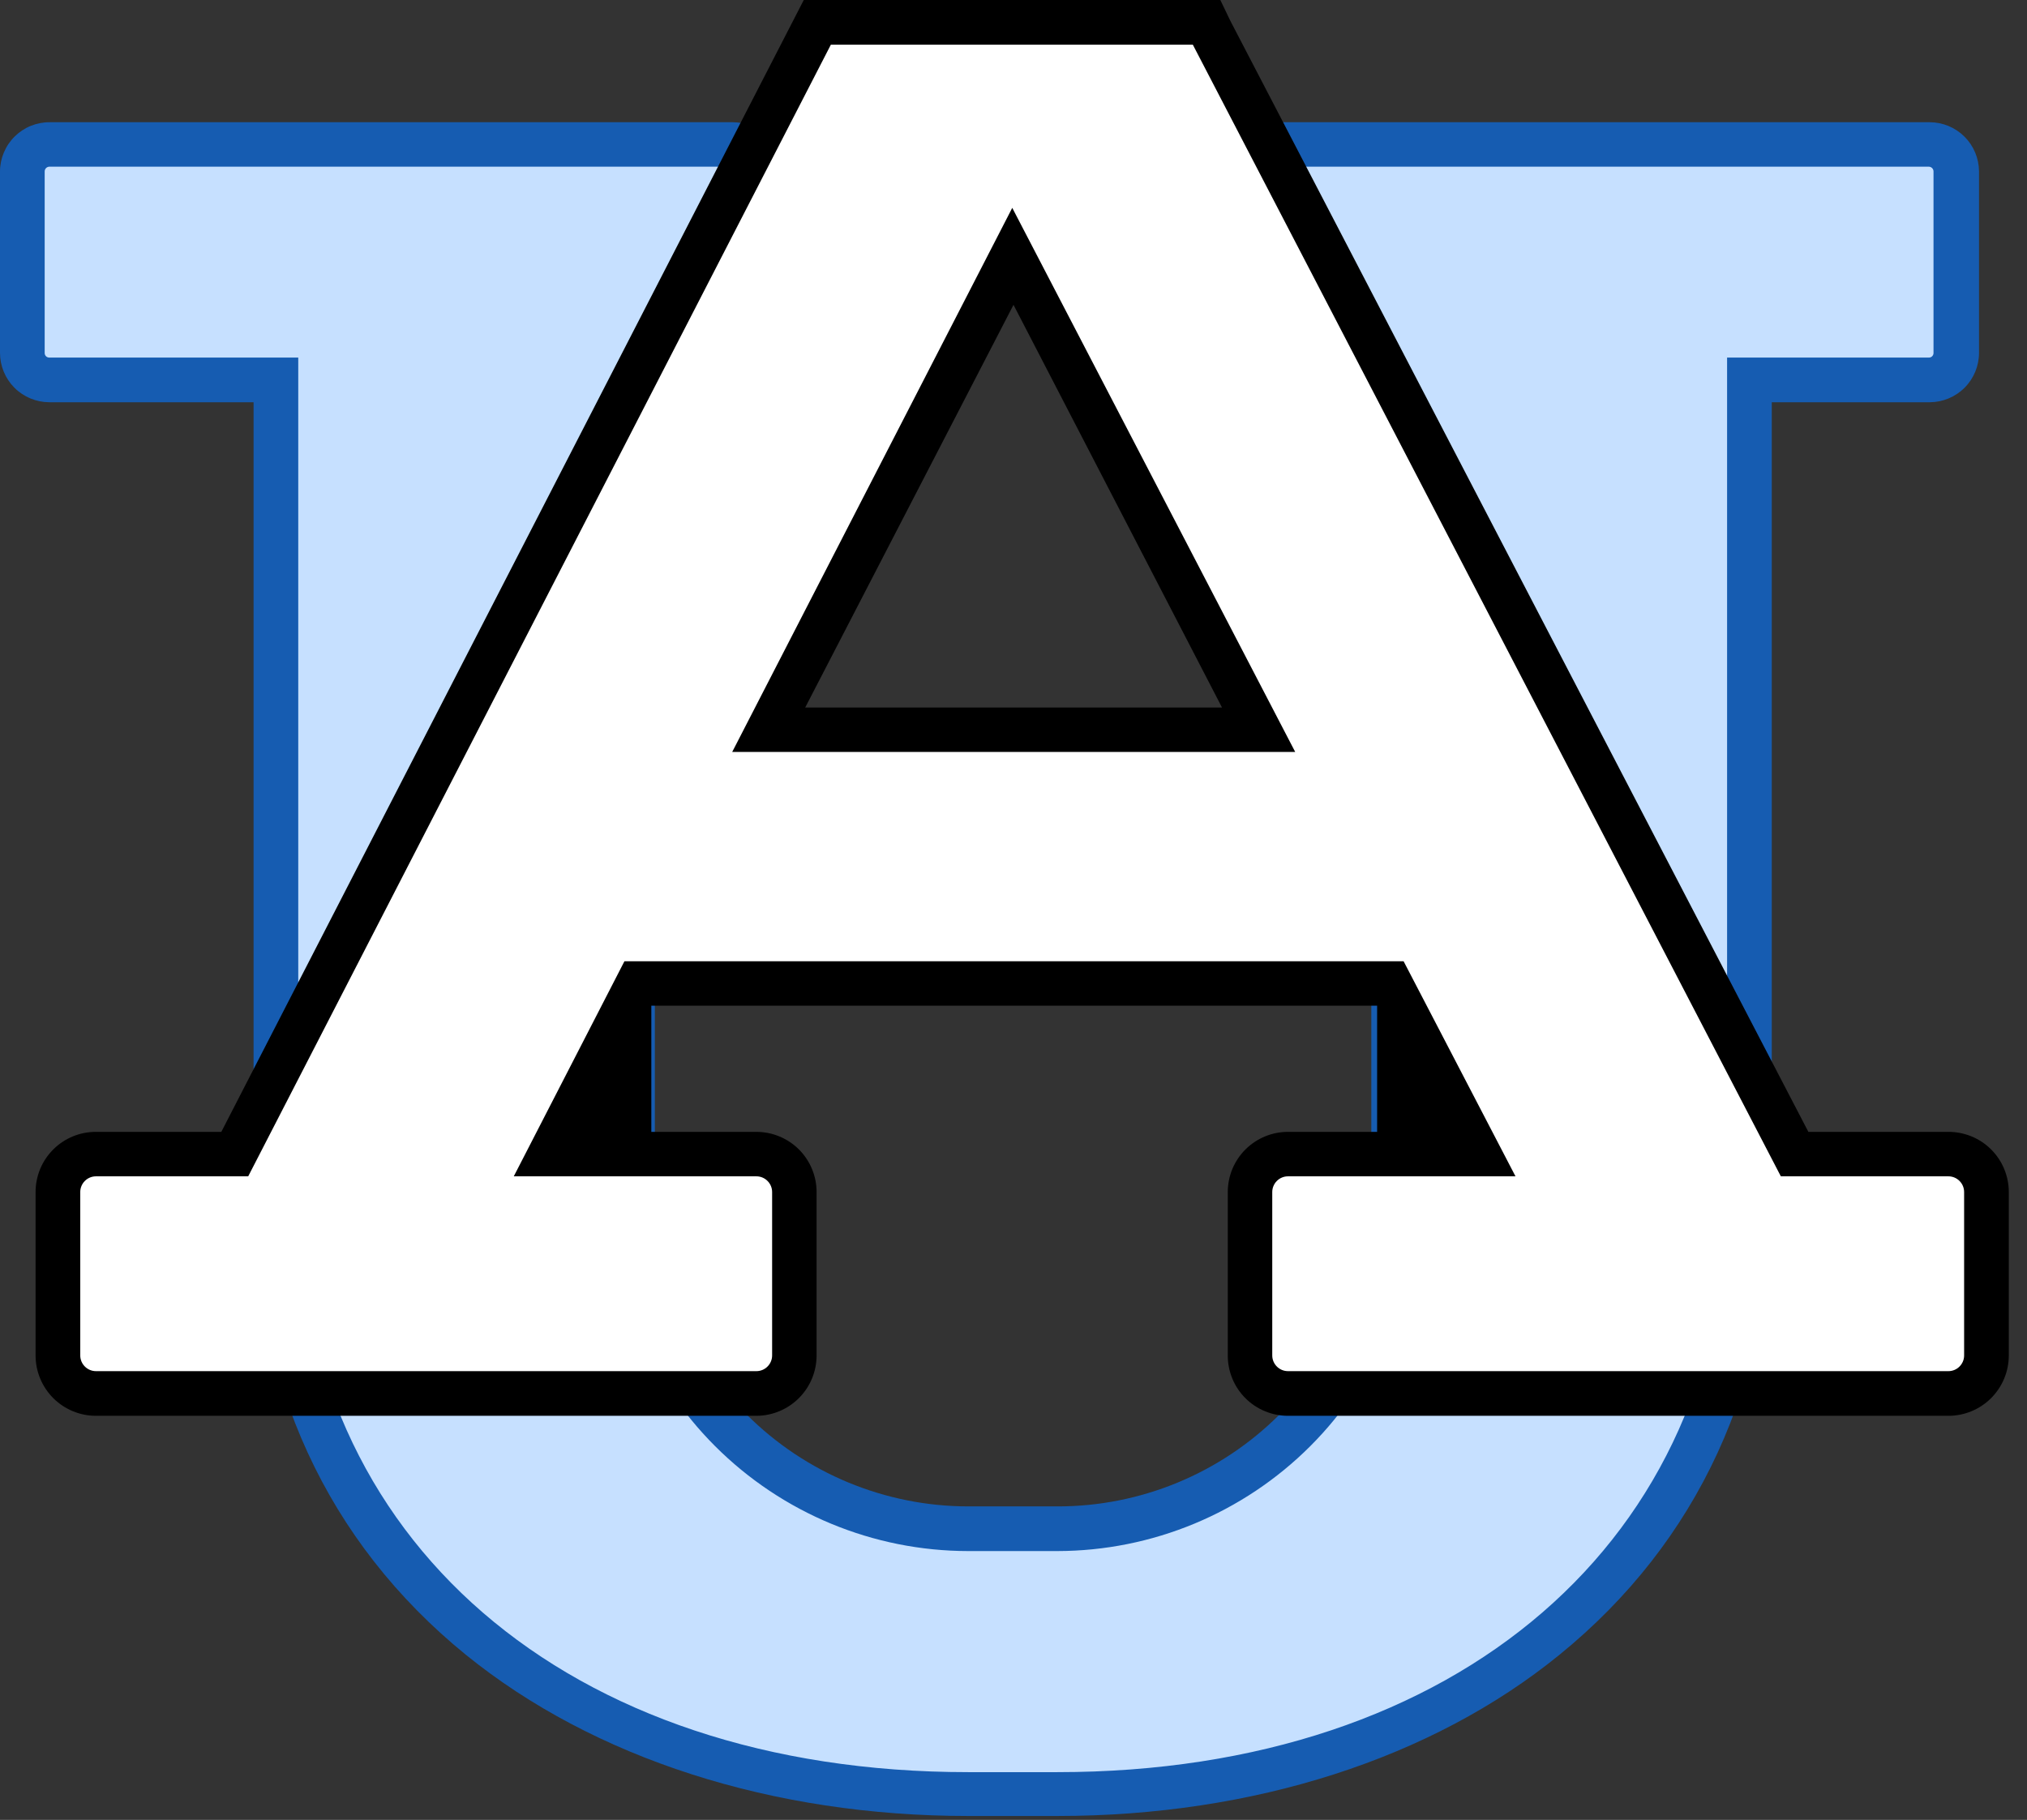 <?xml version="1.0" encoding="UTF-8"?> <svg xmlns="http://www.w3.org/2000/svg" width="98" height="88" viewBox="0 0 98 88" fill="none"><rect x="0" y="0" width="98" height="88" fill="#333333" stroke="none"/><g clip-path="url(#clip0_4_434)"><path d="M93.29 7.7H60.29C60.133 7.7 59.983 7.762 59.873 7.873C59.762 7.983 59.7 8.134 59.7 8.29V17.06C59.699 17.138 59.713 17.215 59.742 17.287C59.771 17.36 59.815 17.425 59.87 17.48C59.925 17.535 59.99 17.579 60.063 17.608C60.135 17.637 60.212 17.651 60.29 17.65H68.09V57.7C68.074 62.193 66.28 66.497 63.1 69.671C59.92 72.846 55.613 74.632 51.12 74.64H46.81C42.312 74.64 37.997 72.857 34.81 69.682C31.624 66.507 29.826 62.198 29.81 57.7V17.65H35.37C35.448 17.651 35.525 17.637 35.597 17.608C35.67 17.579 35.735 17.535 35.79 17.48C35.845 17.425 35.889 17.36 35.918 17.287C35.947 17.215 35.961 17.138 35.96 17.06V8.29C35.96 8.213 35.945 8.136 35.915 8.064C35.885 7.993 35.842 7.928 35.787 7.873C35.732 7.818 35.667 7.775 35.596 7.745C35.524 7.715 35.447 7.7 35.37 7.7H2.37C2.215 7.703 2.068 7.766 1.959 7.876C1.851 7.987 1.79 8.135 1.79 8.29V17.06C1.789 17.137 1.803 17.213 1.831 17.285C1.86 17.357 1.902 17.422 1.956 17.477C2.01 17.532 2.075 17.575 2.146 17.605C2.217 17.635 2.293 17.65 2.37 17.65H14.06V57.7C14.06 75.7 28.75 86.01 46.81 86.01H51.12C69.17 86 83.86 75.75 83.86 57.7V17.65H93.29C93.368 17.651 93.445 17.637 93.517 17.608C93.59 17.579 93.655 17.535 93.71 17.48C93.765 17.425 93.809 17.36 93.838 17.287C93.867 17.215 93.881 17.138 93.88 17.06V8.29C93.88 8.134 93.818 7.983 93.707 7.873C93.597 7.762 93.447 7.7 93.29 7.7Z" fill="#C6E0FF"></path><path d="M93.3 7.7C93.455 7.703 93.602 7.766 93.711 7.876C93.819 7.987 93.88 8.135 93.88 8.29V17.06C93.881 17.137 93.867 17.213 93.839 17.285C93.81 17.357 93.768 17.422 93.714 17.477C93.66 17.532 93.595 17.575 93.524 17.605C93.453 17.635 93.377 17.65 93.3 17.65H83.86V57.7C83.86 75.7 69.17 86.01 51.12 86.01H46.81C28.75 86 14.06 75.75 14.06 57.7V17.65H2.38C2.303 17.65 2.227 17.635 2.156 17.605C2.085 17.575 2.02 17.532 1.966 17.477C1.912 17.422 1.87 17.357 1.841 17.285C1.813 17.213 1.799 17.137 1.8 17.06V8.29C1.8 8.135 1.861 7.987 1.969 7.876C2.078 7.766 2.225 7.703 2.38 7.7H35.38C35.536 7.7 35.687 7.762 35.797 7.873C35.908 7.983 35.97 8.134 35.97 8.29V17.06C35.971 17.138 35.957 17.215 35.928 17.287C35.899 17.36 35.855 17.425 35.8 17.48C35.745 17.535 35.68 17.579 35.607 17.608C35.535 17.637 35.458 17.651 35.38 17.65H29.86V57.7C29.876 62.198 31.674 66.507 34.86 69.682C38.047 72.857 42.362 74.64 46.86 74.64H51.17C55.649 74.611 59.936 72.815 63.099 69.643C66.261 66.471 68.044 62.179 68.06 57.7V17.65H60.26C60.182 17.651 60.105 17.637 60.033 17.608C59.96 17.579 59.895 17.535 59.84 17.48C59.785 17.425 59.741 17.36 59.712 17.287C59.683 17.215 59.669 17.138 59.67 17.06V8.29C59.67 8.213 59.685 8.136 59.715 8.064C59.745 7.993 59.788 7.928 59.843 7.873C59.898 7.818 59.963 7.775 60.034 7.745C60.106 7.715 60.182 7.7 60.26 7.7H93.26M93.26 6.99H60.26C59.923 7.003 59.604 7.145 59.369 7.387C59.135 7.629 59.002 7.953 59 8.29V17.06C59 17.407 59.138 17.741 59.384 17.986C59.629 18.232 59.963 18.37 60.31 18.37H67.39V57.7C67.387 59.834 66.964 61.946 66.145 63.916C65.326 65.885 64.127 67.675 62.616 69.181C61.105 70.687 59.312 71.881 57.339 72.694C55.367 73.507 53.254 73.924 51.12 73.92H46.81C42.509 73.915 38.385 72.204 35.343 69.164C32.301 66.124 30.588 62.001 30.58 57.7V18.37H35.42C35.767 18.37 36.101 18.232 36.346 17.986C36.592 17.741 36.73 17.407 36.73 17.06V8.29C36.725 7.946 36.584 7.618 36.339 7.377C36.094 7.135 35.764 7 35.42 7H2.42C2.075 7 1.745 7.137 1.501 7.381C1.257 7.625 1.12 7.955 1.12 8.3V17.07C1.12 17.416 1.257 17.747 1.5 17.993C1.744 18.238 2.074 18.377 2.42 18.38H13.42V57.7C13.42 66.5 16.83 73.93 23.29 79.18C29.29 84.05 37.65 86.73 46.89 86.73H51.2C60.43 86.73 68.81 84.05 74.79 79.18C81.25 73.93 84.66 66.5 84.66 57.7V18.37H93.3C93.646 18.367 93.976 18.228 94.22 17.983C94.463 17.737 94.6 17.406 94.6 17.06V8.29C94.597 7.947 94.459 7.619 94.216 7.377C93.972 7.136 93.643 7 93.3 7L93.26 6.99Z" fill="black"></path><path d="M93.3 5.91H60.3C59.668 5.91 59.062 6.16 58.614 6.606C58.166 7.053 57.913 7.658 57.91 8.29V17.06C57.91 17.694 58.162 18.302 58.61 18.75C59.058 19.198 59.666 19.45 60.3 19.45H66.3V57.69C66.299 59.682 65.905 61.654 65.141 63.493C64.377 65.332 63.259 67.003 61.849 68.41C60.439 69.817 58.766 70.933 56.925 71.693C55.084 72.453 53.112 72.843 51.12 72.84H46.81C42.793 72.837 38.941 71.24 36.1 68.4C33.26 65.559 31.663 61.707 31.66 57.69V19.45H35.42C35.733 19.45 36.044 19.388 36.333 19.268C36.623 19.148 36.885 18.971 37.106 18.749C37.328 18.527 37.503 18.264 37.622 17.974C37.741 17.684 37.801 17.373 37.8 17.06V8.29C37.8 7.659 37.549 7.053 37.103 6.607C36.657 6.161 36.051 5.91 35.42 5.91H2.42C2.104 5.906 1.791 5.965 1.498 6.082C1.206 6.2 0.939 6.375 0.714 6.596C0.489 6.817 0.31 7.081 0.188 7.371C0.065 7.662 0.001 7.974 0 8.29L0 17.06C-5.53326e-06 17.692 0.25 18.299 0.696 18.747C1.143 19.194 1.748 19.447 2.38 19.45H12.26V57.69C12.26 66.84 15.81 74.56 22.53 80.02C28.7 85.02 37.33 87.81 46.81 87.81H51.12C60.59 87.81 69.22 85.04 75.39 80.02C82.11 74.56 85.66 66.84 85.66 57.69V19.45H93.3C93.932 19.447 94.537 19.194 94.984 18.747C95.43 18.299 95.68 17.692 95.68 17.06V8.29C95.677 7.66 95.426 7.056 94.98 6.61C94.534 6.164 93.93 5.913 93.3 5.91ZM2.38 17.29C2.35 17.29 2.321 17.284 2.293 17.272C2.266 17.261 2.241 17.244 2.221 17.222C2.2 17.201 2.184 17.175 2.174 17.147C2.163 17.119 2.159 17.09 2.16 17.06V8.29C2.16 8.231 2.183 8.174 2.224 8.131C2.265 8.088 2.321 8.063 2.38 8.06H35.38C35.441 8.06 35.499 8.084 35.543 8.127C35.586 8.171 35.61 8.229 35.61 8.29V17.06C35.61 17.121 35.586 17.18 35.543 17.223C35.499 17.266 35.441 17.29 35.38 17.29H30.3L29.5 18.76V57.69C29.503 62.28 31.327 66.681 34.573 69.927C37.819 73.173 42.22 74.997 46.81 75H51.12C55.708 74.995 60.107 73.169 63.351 69.924C66.594 66.678 68.417 62.278 68.42 57.69V18.57L67.71 17.29H60.26C60.199 17.29 60.141 17.266 60.097 17.223C60.054 17.18 60.03 17.121 60.03 17.06V8.29C60.03 8.229 60.054 8.171 60.097 8.127C60.141 8.084 60.199 8.06 60.26 8.06H93.26C93.319 8.063 93.375 8.088 93.416 8.131C93.457 8.174 93.48 8.231 93.48 8.29V17.06C93.481 17.09 93.477 17.119 93.466 17.147C93.456 17.175 93.44 17.201 93.419 17.222C93.399 17.244 93.374 17.261 93.347 17.272C93.319 17.284 93.29 17.29 93.26 17.29H83.5V57.69C83.5 74.42 70.5 85.69 51.12 85.69H46.81C27.43 85.69 14.42 74.46 14.42 57.69V17.29H2.38Z" fill="#165CB1"></path><path d="M94.2 56.52H86.34L57.89 1.8H40L11.79 56.52H4.64C4.343 56.52 4.058 56.638 3.848 56.848C3.638 57.058 3.52 57.343 3.52 57.64V65.54C3.52 65.837 3.638 66.122 3.848 66.332C4.058 66.542 4.343 66.66 4.64 66.66H36.57C36.865 66.657 37.148 66.538 37.355 66.328C37.563 66.119 37.68 65.835 37.68 65.54V57.64C37.68 57.345 37.563 57.061 37.355 56.852C37.148 56.642 36.865 56.523 36.57 56.52H25.43L30.43 46.84H67.67L72.67 56.52H62.27C61.973 56.52 61.688 56.638 61.478 56.848C61.268 57.058 61.15 57.343 61.15 57.64V65.54C61.15 65.837 61.268 66.122 61.478 66.332C61.688 66.542 61.973 66.66 62.27 66.66H94.2C94.347 66.66 94.493 66.631 94.629 66.575C94.764 66.519 94.888 66.436 94.992 66.332C95.096 66.228 95.178 66.105 95.235 65.969C95.291 65.833 95.32 65.687 95.32 65.54V57.64C95.32 57.493 95.291 57.347 95.235 57.211C95.178 57.075 95.096 56.952 94.992 56.848C94.888 56.744 94.764 56.661 94.629 56.605C94.493 56.549 94.347 56.52 94.2 56.52ZM36 36L48.94 10.83L62 36H36Z" fill="white"></path><path d="M35.4 36.36H62.62L48.94 10.05L35.4 36.36ZM59.08 34.21H38.93L49 14.74L59.08 34.21Z" fill="black"></path><path d="M94.2 54.73H87.43L59.48 1L59 0H38.86L10.7 54.73H4.64C4.257 54.729 3.878 54.803 3.523 54.949C3.169 55.094 2.847 55.308 2.576 55.579C2.305 55.849 2.089 56.17 1.942 56.524C1.796 56.878 1.72 57.257 1.72 57.64V65.54C1.72 66.314 2.028 67.057 2.575 67.605C3.123 68.152 3.866 68.46 4.64 68.46H36.57C37.343 68.457 38.083 68.148 38.628 67.601C39.174 67.054 39.48 66.313 39.48 65.54V57.64C39.48 57.258 39.405 56.879 39.258 56.526C39.112 56.173 38.898 55.852 38.628 55.582C38.358 55.312 38.037 55.098 37.684 54.952C37.331 54.805 36.952 54.73 36.57 54.73H31.49V48.63H66.58V54.73H62.27C61.888 54.73 61.509 54.805 61.156 54.952C60.803 55.098 60.483 55.312 60.212 55.582C59.942 55.852 59.728 56.173 59.581 56.526C59.435 56.879 59.36 57.258 59.36 57.64V65.54C59.359 65.923 59.433 66.302 59.579 66.657C59.724 67.011 59.938 67.333 60.209 67.604C60.479 67.875 60.8 68.091 61.154 68.237C61.508 68.384 61.887 68.46 62.27 68.46H94.2C94.974 68.46 95.717 68.152 96.265 67.605C96.812 67.057 97.12 66.314 97.12 65.54V57.64C97.12 57.257 97.044 56.878 96.897 56.524C96.751 56.17 96.535 55.849 96.264 55.579C95.993 55.308 95.671 55.094 95.317 54.949C94.963 54.803 94.583 54.729 94.2 54.73ZM61.51 57.64C61.51 57.438 61.59 57.245 61.733 57.103C61.875 56.96 62.068 56.88 62.27 56.88H73.27L67.86 46.48H30.19L24.84 56.88H36.57C36.772 56.88 36.965 56.96 37.107 57.103C37.25 57.245 37.33 57.438 37.33 57.64V65.54C37.33 65.742 37.25 65.935 37.107 66.077C36.965 66.22 36.772 66.3 36.57 66.3H4.64C4.438 66.3 4.245 66.22 4.103 66.077C3.96 65.935 3.88 65.742 3.88 65.54V57.64C3.88 57.438 3.96 57.245 4.103 57.103C4.245 56.96 4.438 56.88 4.64 56.88H12L40.17 2.16H57.67L86 56.69L86.1 56.88H94.2C94.402 56.88 94.595 56.96 94.737 57.103C94.88 57.245 94.96 57.438 94.96 57.64V65.54C94.96 65.742 94.88 65.935 94.737 66.077C94.595 66.22 94.402 66.3 94.2 66.3H62.27C62.068 66.3 61.875 66.22 61.733 66.077C61.59 65.935 61.51 65.742 61.51 65.54V57.64Z" fill="black"></path></g><defs><clipPath id="clip0_4_434"><rect width="98" height="88" fill="white"></rect></clipPath></defs></svg> 